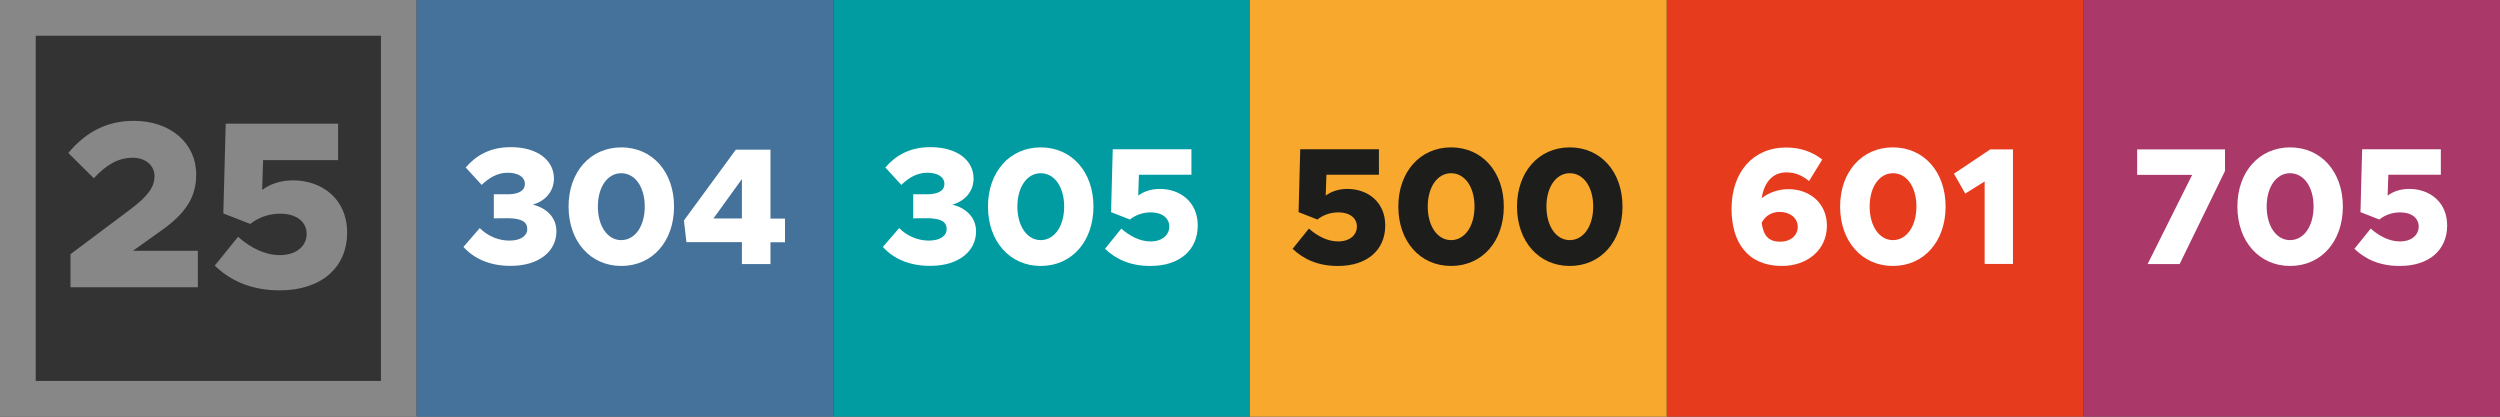 <!--?xml version="1.0" encoding="utf-8"?-->
<!-- Generator: Adobe Illustrator 27.4.0, SVG Export Plug-In . SVG Version: 6.00 Build 0)  -->
<svg xml:space="preserve" style="enable-background:new 0 0 210 35;" viewBox="0 0 210 35" y="0px" x="0px" xmlns:xlink="http://www.w3.org/1999/xlink" xmlns="http://www.w3.org/2000/svg" id="Ebene_1" version="1.1">
<rect x="0" y="0" width="210" height="35" fill="#333333" stroke="none"/>
<style type="text/css">
	.st0{fill:#878787;}
	.st1{fill:#44729A;}
	.st2{fill:#009CA2;}
	.st3{fill:#FFFFFF;}
	.st4{fill:#AA3868;}
	.st5{fill:#E73B1D;}
	.st6{fill:#F7A82D;}
	.st7{fill:#1D1D1B;}
</style>
<g id="_x32_5_-_Tropic">
	<g>
		<path d="M32,3v29H3V3H32 M35,0H0v35h35V0L35,0z" class="st0"></path>
	</g>
	<rect height="35" width="35" class="st1" x="35"></rect>
	<g>
		<path d="M5.92,21.35l5.08-3.8c1.54-1.16,1.98-1.92,1.98-2.76c0-0.94-0.82-1.54-1.82-1.54c-1.28,0-2.24,0.62-3.28,1.72
			l-2.14-2.12c1.46-1.76,3.24-2.7,5.5-2.7c3.08,0,5.24,1.88,5.24,4.5c0,1.82-0.76,3.24-3.16,4.88l-2.16,1.54h5.46v3.06H5.92V21.35z" class="st0"></path>
		<path d="M18.04,22.31L20,19.89c1.02,0.92,2.26,1.54,3.5,1.54c1.44,0,2.26-0.8,2.26-1.78c0-1.02-0.86-1.7-2.22-1.7
			c-0.98,0-1.82,0.32-2.52,0.86l-2.26-0.88l0.2-7.54h9.44v3.06h-6.3l-0.08,2.5c0.66-0.48,1.52-0.8,2.6-0.8
			c2.42,0,4.54,1.56,4.54,4.38c0,2.98-2.22,4.86-5.66,4.86C21.14,24.39,19.36,23.59,18.04,22.31z" class="st0"></path>
	</g>
	<rect height="35" width="35" class="st2" x="70"></rect>
	<g>
		<path d="M74.16,20.74l1.37-1.58c0.7,0.7,1.6,1.05,2.49,1.05c0.97,0,1.5-0.41,1.5-0.97c0-0.6-0.46-0.91-1.68-0.91
			l-1.13,0.01v-2.02h1.13c0.97,0.01,1.49-0.31,1.49-0.87c0-0.59-0.57-0.94-1.44-0.94c-0.85,0-1.55,0.41-2.18,1.02l-1.34-1.46
			c0.83-0.97,2-1.71,3.78-1.71c2.27,0,3.63,1.12,3.63,2.63c0,1.08-0.7,1.89-1.78,2.2c1.06,0.25,1.99,1.01,1.99,2.24
			c0,1.7-1.5,2.9-3.82,2.9C76.37,22.35,75.01,21.7,74.16,20.74z" class="st3"></path>
		<path d="M82.99,17.35c0-2.91,1.83-4.97,4.43-4.97c2.61,0,4.43,2.06,4.43,4.97c0,2.93-1.82,4.99-4.43,4.99
			C84.83,22.34,82.99,20.28,82.99,17.35z M89.39,17.35c0-1.64-0.81-2.8-1.97-2.8c-1.15,0-1.96,1.16-1.96,2.8s0.81,2.82,1.96,2.82
			C88.58,20.17,89.39,18.99,89.39,17.35z" class="st3"></path>
		<path d="M92.82,20.9l1.37-1.7c0.71,0.64,1.58,1.08,2.45,1.08c1.01,0,1.58-0.56,1.58-1.25c0-0.71-0.6-1.19-1.55-1.19
			c-0.69,0-1.27,0.22-1.76,0.6l-1.58-0.62l0.14-5.28h6.61v2.14h-4.41l-0.06,1.75c0.46-0.34,1.06-0.56,1.82-0.56
			c1.7,0,3.18,1.09,3.18,3.07c0,2.09-1.55,3.4-3.96,3.4C94.99,22.35,93.75,21.79,92.82,20.9z" class="st3"></path>
	</g>
	<g>
		<path d="M38.93,20.74l1.37-1.58c0.7,0.7,1.6,1.05,2.49,1.05c0.97,0,1.5-0.41,1.5-0.97c0-0.6-0.46-0.91-1.68-0.91
			l-1.13,0.01v-2.02h1.13c0.97,0.01,1.48-0.31,1.48-0.87c0-0.59-0.57-0.94-1.44-0.94c-0.85,0-1.55,0.41-2.19,1.02l-1.34-1.46
			c0.83-0.97,2-1.71,3.78-1.71c2.27,0,3.63,1.12,3.63,2.63c0,1.08-0.7,1.89-1.78,2.2c1.07,0.25,1.99,1.01,1.99,2.24
			c0,1.7-1.5,2.9-3.82,2.9C41.14,22.35,39.78,21.7,38.93,20.74z" class="st3"></path>
		<path d="M47.76,17.35c0-2.91,1.83-4.97,4.43-4.97c2.61,0,4.43,2.06,4.43,4.97c0,2.93-1.82,4.99-4.43,4.99
			C49.6,22.34,47.76,20.28,47.76,17.35z M54.16,17.35c0-1.64-0.81-2.8-1.98-2.8c-1.15,0-1.96,1.16-1.96,2.8s0.81,2.82,1.96,2.82
			C53.35,20.17,54.16,18.99,54.16,17.35z" class="st3"></path>
		<path d="M62.32,20.34h-4.66l-0.21-1.82l4.36-5.95h2.91v5.79h1.22v1.99h-1.22v1.83h-2.4V20.34z M62.32,18.35v-3.31
			l-2.39,3.31H62.32z" class="st3"></path>
	</g>
	<rect height="35" width="35" class="st4" x="175"></rect>
	<g>
		<path d="M184.14,14.69h-4.62v-2.14h7.38v1.81l-3.81,7.82h-2.69L184.14,14.69z" class="st3"></path>
		<path d="M187.94,17.35c0-2.91,1.83-4.97,4.43-4.97c2.61,0,4.43,2.06,4.43,4.97c0,2.93-1.82,4.99-4.43,4.99
			C189.78,22.34,187.94,20.28,187.94,17.35z M194.34,17.35c0-1.64-0.81-2.8-1.98-2.8c-1.15,0-1.96,1.16-1.96,2.8
			s0.81,2.82,1.96,2.82C193.53,20.17,194.34,18.99,194.34,17.35z" class="st3"></path>
		<path d="M197.77,20.9l1.37-1.7c0.71,0.64,1.58,1.08,2.45,1.08c1.01,0,1.58-0.56,1.58-1.25c0-0.71-0.6-1.19-1.55-1.19
			c-0.69,0-1.27,0.22-1.76,0.6l-1.58-0.62l0.14-5.28h6.61v2.14h-4.41l-0.06,1.75c0.46-0.34,1.06-0.56,1.82-0.56
			c1.7,0,3.18,1.09,3.18,3.07c0,2.09-1.55,3.4-3.96,3.4C199.94,22.35,198.7,21.79,197.77,20.9z" class="st3"></path>
	</g>
	<rect height="35" width="35" class="st5" x="140"></rect>
	<g>
		<path d="M153.46,18.96c0,2.03-1.64,3.38-3.78,3.38c-2.87,0-4.23-1.97-4.23-4.8c0-3.05,1.78-5.15,4.59-5.15
			c1.22,0,2.21,0.38,3.03,1.01l-1.11,1.81c-0.57-0.46-1.13-0.73-1.91-0.73c-1.13,0-1.86,0.81-2.07,2.17
			c0.57-0.46,1.4-0.76,2.23-0.76C151.99,15.88,153.46,17.05,153.46,18.96z M151.01,19.06c0-0.8-0.71-1.26-1.53-1.26
			c-0.67,0-1.22,0.35-1.5,0.92c0.15,1.07,0.57,1.58,1.55,1.58C150.43,20.31,151.01,19.75,151.01,19.06z" class="st3"></path>
		<path d="M154.57,17.35c0-2.91,1.83-4.97,4.43-4.97c2.61,0,4.43,2.06,4.43,4.97c0,2.93-1.82,4.99-4.43,4.99
			C156.41,22.34,154.57,20.28,154.57,17.35z M160.98,17.35c0-1.64-0.81-2.8-1.97-2.8c-1.15,0-1.96,1.16-1.96,2.8
			s0.81,2.82,1.96,2.82S160.98,18.99,160.98,17.35z" class="st3"></path>
		<path d="M166.7,15.25l-1.62,1.01l-0.95-1.67l3.05-2.04h1.91v9.62h-2.38v-6.92H166.7z" class="st3"></path>
	</g>
	<rect height="35" width="35" class="st6" x="105"></rect>
	<g>
		<path d="M108.58,20.9l1.37-1.7c0.71,0.64,1.58,1.08,2.45,1.08c1.01,0,1.58-0.56,1.58-1.25c0-0.71-0.6-1.19-1.55-1.19
			c-0.69,0-1.28,0.22-1.77,0.6l-1.58-0.62l0.14-5.28h6.61v2.14h-4.41l-0.06,1.75c0.46-0.34,1.07-0.56,1.82-0.56
			c1.7,0,3.18,1.09,3.18,3.07c0,2.09-1.55,3.4-3.96,3.4C110.75,22.35,109.51,21.79,108.58,20.9z" class="st7"></path>
		<path d="M117.46,17.35c0-2.91,1.83-4.97,4.43-4.97c2.61,0,4.43,2.06,4.43,4.97c0,2.93-1.82,4.99-4.43,4.99
			C119.29,22.34,117.46,20.28,117.46,17.35z M123.86,17.35c0-1.64-0.81-2.8-1.97-2.8c-1.15,0-1.96,1.16-1.96,2.8
			s0.81,2.82,1.96,2.82C123.05,20.17,123.86,18.99,123.86,17.35z" class="st7"></path>
		<path d="M127.43,17.35c0-2.91,1.83-4.97,4.43-4.97c2.61,0,4.43,2.06,4.43,4.97c0,2.93-1.82,4.99-4.43,4.99
			C129.26,22.34,127.43,20.28,127.43,17.35z M133.83,17.35c0-1.64-0.81-2.8-1.97-2.8c-1.15,0-1.96,1.16-1.96,2.8
			s0.81,2.82,1.96,2.82C133.02,20.17,133.83,18.99,133.83,17.35z" class="st7"></path>
	</g>
</g>
</svg>
